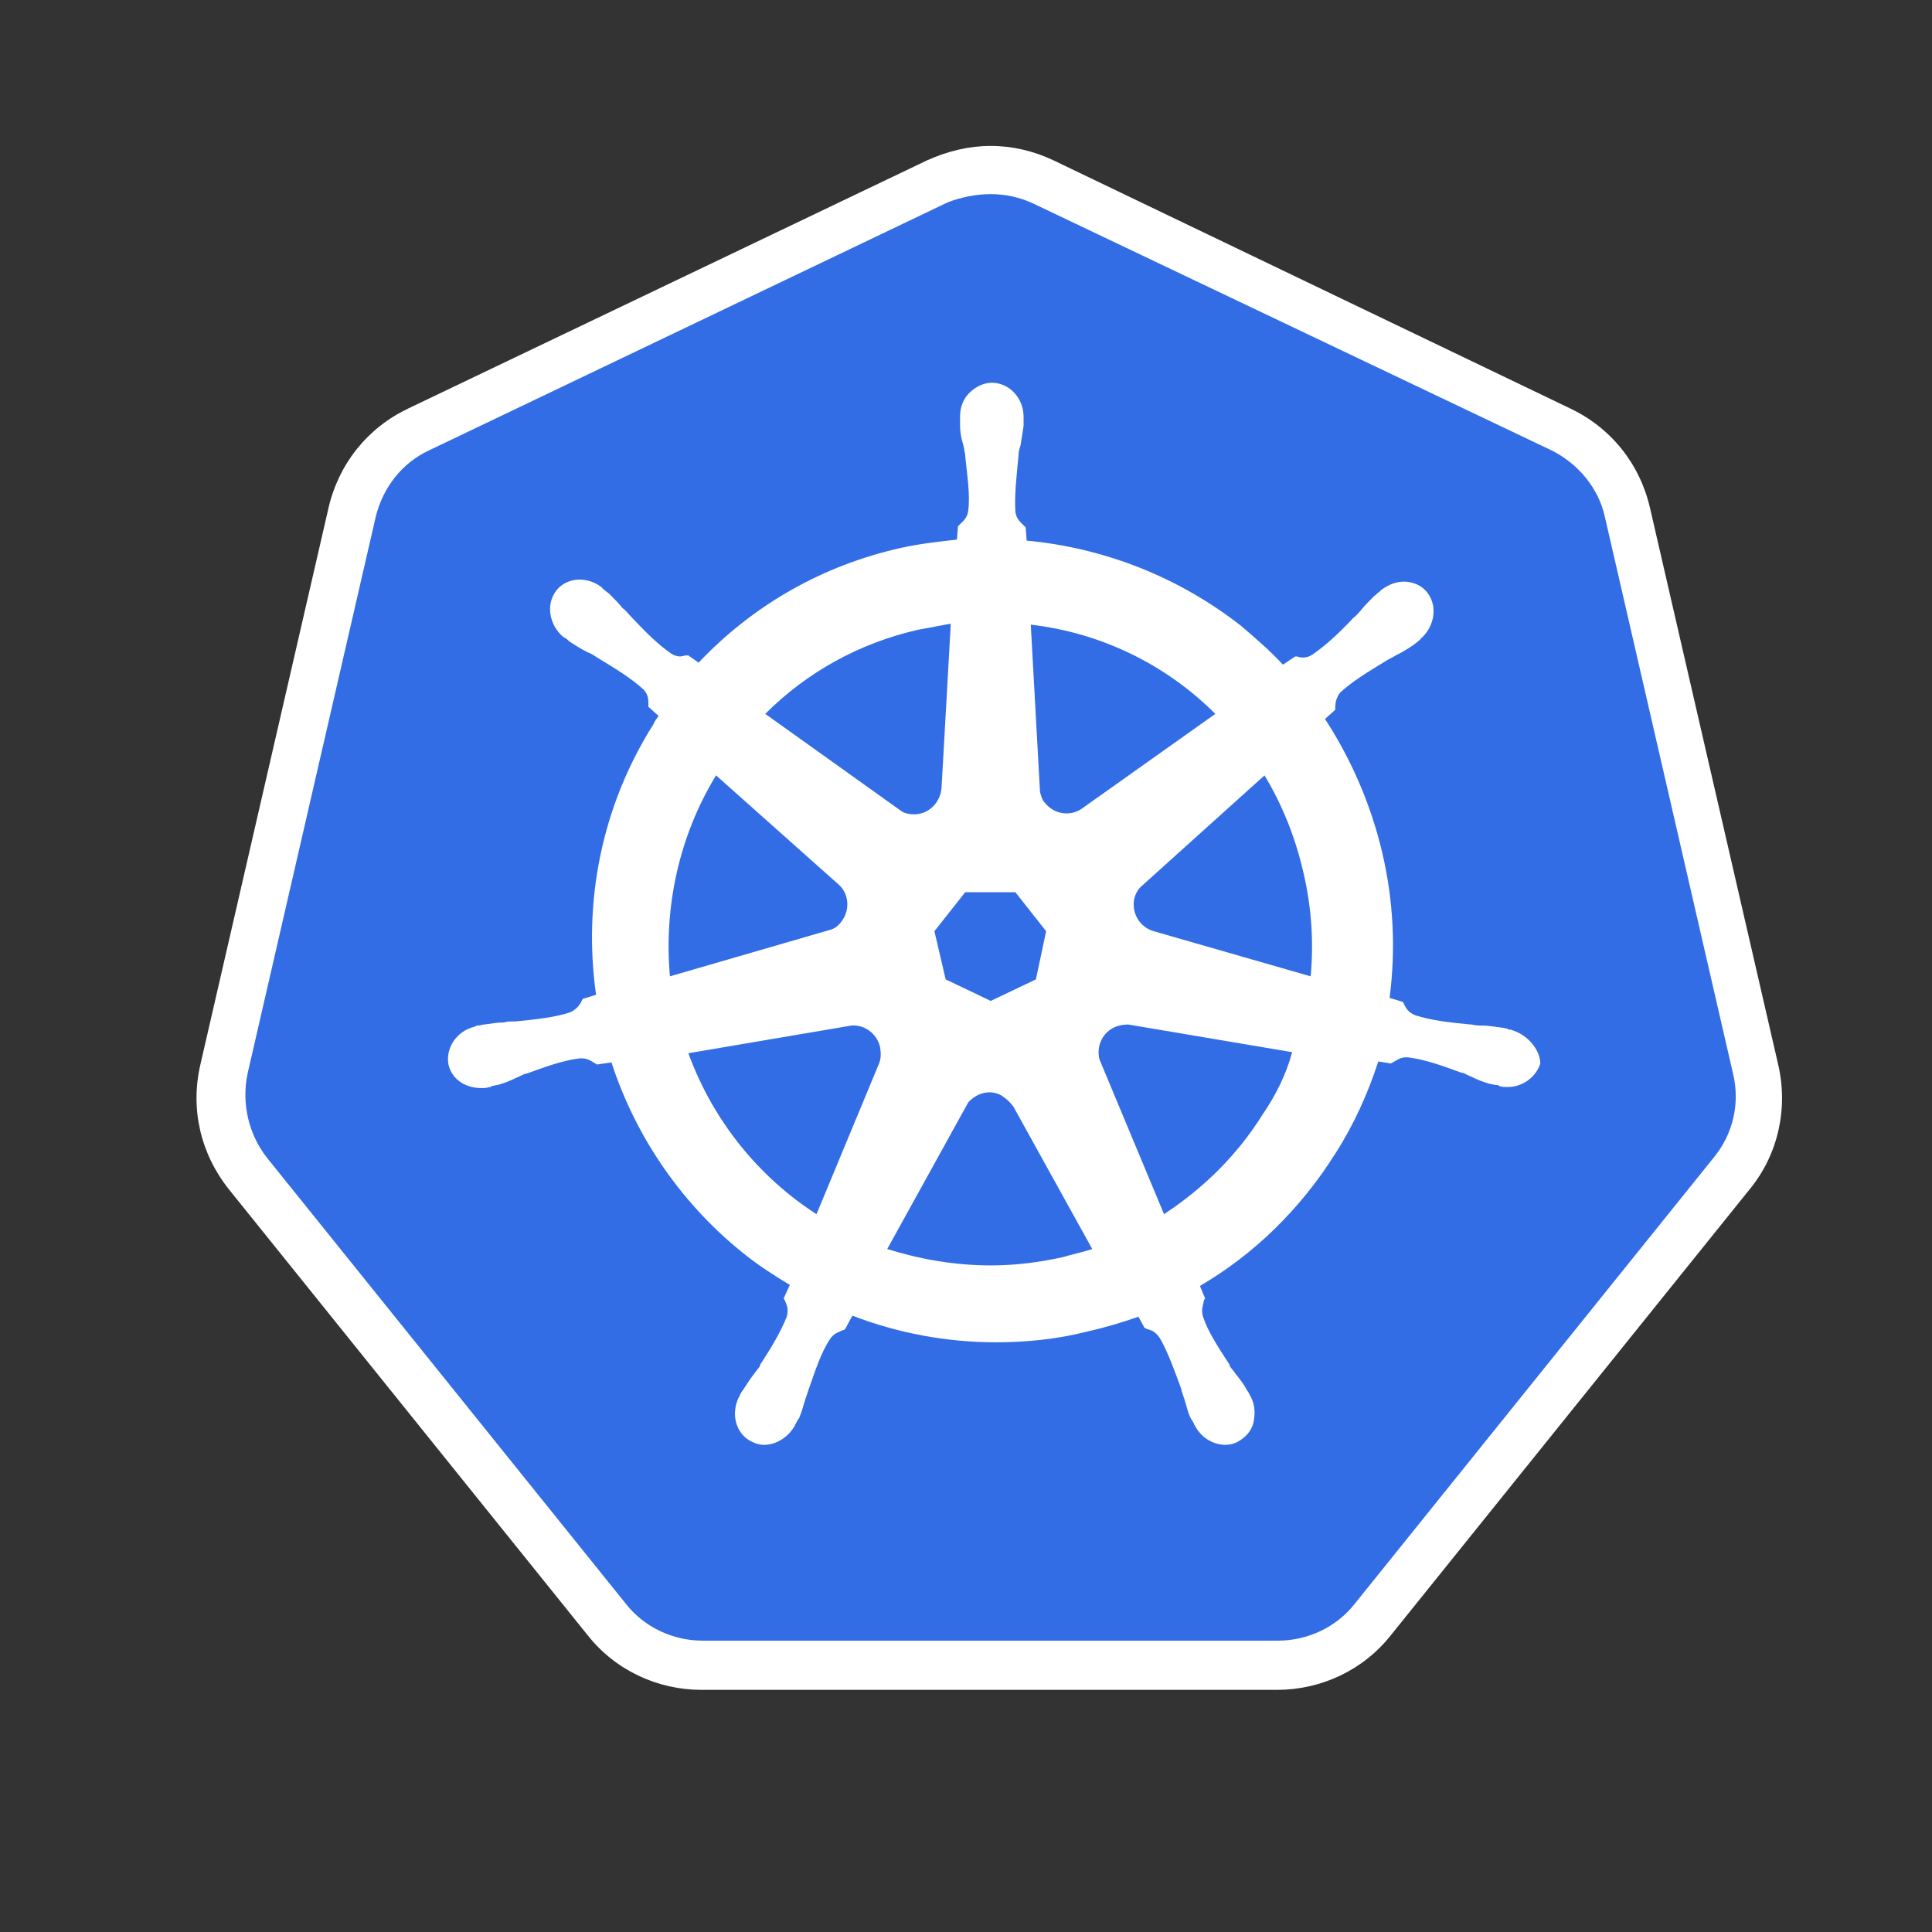 <svg width="40" height="40" viewBox="0 0 40 40" fill="none" xmlns="http://www.w3.org/2000/svg">
<rect x="0" y="0" width="40" height="40" fill="#333333" stroke="none"/>
<g clip-path="url(#clip0_390_11508)">
<path d="M14.549 34.477C13.785 34.477 13.063 34.138 12.575 33.522L5.146 24.289C4.658 23.674 4.467 22.889 4.658 22.124L7.311 10.599C7.481 9.835 7.99 9.219 8.691 8.88L19.431 3.743C19.771 3.573 20.153 3.488 20.535 3.488C20.917 3.488 21.299 3.573 21.638 3.743L32.379 8.858C33.079 9.198 33.588 9.813 33.758 10.578L36.411 22.103C36.581 22.867 36.411 23.652 35.923 24.268L28.494 33.501C28.006 34.095 27.284 34.456 26.52 34.456L14.549 34.477H14.549Z" fill="#326DE6"/>
<path d="M20.513 4.019C20.811 4.019 21.108 4.082 21.384 4.21L32.124 9.325C32.676 9.601 33.1 10.11 33.228 10.705L35.881 22.23C36.029 22.846 35.881 23.483 35.477 23.971L28.049 33.204C27.666 33.692 27.072 33.968 26.457 33.968H14.549C13.934 33.968 13.339 33.692 12.957 33.204L5.528 23.971C5.146 23.483 4.998 22.846 5.125 22.23L7.778 10.705C7.927 10.089 8.33 9.58 8.882 9.325L19.622 4.189C19.898 4.082 20.216 4.019 20.514 4.019L20.513 4.019ZM20.513 3.021C20.068 3.021 19.622 3.127 19.198 3.318L8.457 8.455C7.608 8.858 7.014 9.601 6.802 10.514L4.149 22.039C3.936 22.952 4.149 23.886 4.743 24.629L12.172 33.862C12.745 34.583 13.615 34.987 14.528 34.987H26.435C27.348 34.987 28.218 34.583 28.791 33.862L36.22 24.629C36.815 23.907 37.027 22.952 36.815 22.039L34.161 10.514C33.949 9.601 33.355 8.858 32.506 8.455L21.808 3.318C21.405 3.127 20.959 3.021 20.513 3.021Z" fill="white"/>
<path d="M31.274 21.317C31.253 21.317 31.253 21.317 31.274 21.317H31.253C31.232 21.317 31.211 21.317 31.211 21.296C31.169 21.296 31.126 21.275 31.084 21.275C30.935 21.254 30.808 21.233 30.68 21.233C30.616 21.233 30.553 21.233 30.468 21.211H30.447C30.001 21.169 29.64 21.127 29.3 21.02C29.152 20.957 29.11 20.872 29.067 20.787C29.067 20.766 29.046 20.766 29.046 20.744L28.77 20.66C28.9 19.661 28.85 18.647 28.621 17.667C28.39 16.678 27.987 15.737 27.433 14.886L27.645 14.695V14.653C27.645 14.547 27.666 14.441 27.751 14.334C28.006 14.101 28.324 13.91 28.706 13.676C28.77 13.634 28.834 13.613 28.897 13.57C29.025 13.507 29.131 13.443 29.258 13.358C29.279 13.337 29.322 13.316 29.364 13.273C29.386 13.252 29.407 13.252 29.407 13.231C29.704 12.976 29.768 12.552 29.555 12.275C29.449 12.127 29.258 12.042 29.067 12.042C28.897 12.042 28.749 12.106 28.6 12.212L28.558 12.254C28.515 12.275 28.494 12.318 28.452 12.339C28.345 12.445 28.261 12.53 28.176 12.636C28.133 12.679 28.091 12.742 28.027 12.785C27.73 13.103 27.454 13.358 27.178 13.549C27.114 13.591 27.051 13.613 26.987 13.613C26.945 13.613 26.902 13.613 26.86 13.591H26.817L26.562 13.761C26.287 13.464 25.989 13.21 25.692 12.955C24.413 11.955 22.873 11.343 21.256 11.193L21.235 10.917L21.192 10.875C21.129 10.811 21.044 10.747 21.023 10.599C21.001 10.259 21.044 9.877 21.086 9.452V9.431C21.086 9.368 21.108 9.283 21.129 9.219C21.15 9.092 21.171 8.964 21.192 8.816V8.625C21.192 8.243 20.895 7.924 20.535 7.924C20.365 7.924 20.195 8.009 20.067 8.136C19.94 8.264 19.877 8.434 19.877 8.625V8.794C19.877 8.943 19.898 9.07 19.94 9.198C19.961 9.262 19.961 9.325 19.983 9.41V9.431C20.025 9.856 20.089 10.238 20.046 10.578C20.025 10.726 19.94 10.79 19.877 10.853L19.834 10.896L19.813 11.172C19.431 11.214 19.049 11.257 18.666 11.341C17.032 11.702 15.589 12.53 14.464 13.719L14.252 13.57H14.209C14.167 13.57 14.124 13.591 14.082 13.591C14.018 13.591 13.954 13.57 13.891 13.528C13.615 13.337 13.339 13.061 13.042 12.742C12.999 12.7 12.957 12.636 12.893 12.594C12.808 12.488 12.723 12.403 12.617 12.297C12.596 12.275 12.554 12.254 12.511 12.212C12.49 12.191 12.469 12.191 12.469 12.169C12.337 12.061 12.172 12.001 12.002 11.999C11.811 11.999 11.62 12.084 11.514 12.233C11.301 12.509 11.365 12.933 11.662 13.188C11.683 13.188 11.683 13.21 11.704 13.21C11.747 13.231 11.768 13.273 11.811 13.294C11.938 13.379 12.044 13.443 12.171 13.507C12.235 13.528 12.299 13.57 12.363 13.613C12.745 13.846 13.063 14.037 13.318 14.271C13.424 14.377 13.424 14.483 13.424 14.589V14.632L13.636 14.823C13.594 14.886 13.551 14.929 13.53 14.992C12.469 16.669 12.065 18.643 12.341 20.596L12.065 20.681C12.065 20.702 12.044 20.702 12.044 20.723C12.002 20.808 11.938 20.893 11.811 20.957C11.492 21.063 11.11 21.105 10.665 21.148H10.643C10.58 21.148 10.495 21.148 10.431 21.169C10.304 21.169 10.176 21.19 10.028 21.211C9.985 21.211 9.943 21.233 9.9 21.233C9.879 21.233 9.858 21.233 9.837 21.254C9.455 21.339 9.221 21.7 9.285 22.039C9.349 22.336 9.625 22.527 9.964 22.527C10.028 22.527 10.07 22.527 10.134 22.506C10.155 22.506 10.176 22.506 10.176 22.485C10.219 22.485 10.261 22.464 10.304 22.464C10.452 22.421 10.558 22.379 10.686 22.315C10.749 22.294 10.813 22.251 10.877 22.23H10.898C11.301 22.082 11.662 21.954 12.002 21.912H12.044C12.171 21.912 12.257 21.976 12.32 22.018C12.341 22.018 12.341 22.039 12.363 22.039L12.66 21.997C13.169 23.567 14.146 24.968 15.44 25.987C15.737 26.221 16.035 26.412 16.353 26.603L16.226 26.879C16.226 26.9 16.247 26.9 16.247 26.921C16.289 27.006 16.332 27.112 16.289 27.261C16.162 27.579 15.971 27.898 15.737 28.258V28.279C15.695 28.343 15.653 28.386 15.61 28.449C15.525 28.555 15.461 28.662 15.377 28.789C15.355 28.81 15.334 28.853 15.313 28.895C15.313 28.916 15.292 28.938 15.292 28.938C15.122 29.298 15.249 29.702 15.568 29.85C15.652 29.893 15.737 29.914 15.822 29.914C16.077 29.914 16.332 29.744 16.459 29.511C16.459 29.489 16.48 29.468 16.48 29.468C16.502 29.426 16.523 29.383 16.544 29.362C16.608 29.213 16.629 29.107 16.671 28.98L16.735 28.789C16.884 28.364 16.99 28.025 17.181 27.728C17.266 27.6 17.372 27.579 17.457 27.537C17.478 27.537 17.478 27.537 17.499 27.515L17.648 27.239C18.582 27.6 19.601 27.791 20.619 27.791C21.235 27.791 21.872 27.728 22.466 27.579C22.84 27.495 23.209 27.389 23.57 27.261L23.697 27.494C23.718 27.494 23.718 27.494 23.739 27.515C23.846 27.537 23.93 27.579 24.015 27.706C24.185 28.004 24.312 28.364 24.461 28.768V28.789L24.525 28.98C24.567 29.107 24.588 29.235 24.652 29.362C24.673 29.404 24.695 29.426 24.716 29.468C24.716 29.489 24.737 29.511 24.737 29.511C24.864 29.765 25.119 29.914 25.374 29.914C25.459 29.914 25.544 29.893 25.628 29.85C25.777 29.765 25.904 29.638 25.947 29.468C25.989 29.298 25.989 29.107 25.905 28.938C25.905 28.916 25.883 28.916 25.883 28.895C25.862 28.853 25.841 28.81 25.82 28.789C25.756 28.662 25.671 28.555 25.586 28.449C25.544 28.386 25.501 28.343 25.459 28.28V28.258C25.225 27.898 25.013 27.579 24.907 27.261C24.864 27.112 24.907 27.027 24.928 26.921C24.928 26.9 24.949 26.9 24.949 26.879L24.843 26.624C25.968 25.966 26.923 25.032 27.645 23.886C28.027 23.291 28.324 22.634 28.536 21.976L28.791 22.018C28.812 22.018 28.812 21.997 28.834 21.997C28.919 21.954 28.982 21.891 29.11 21.891H29.152C29.492 21.933 29.852 22.06 30.256 22.209H30.277C30.341 22.23 30.404 22.273 30.468 22.294C30.595 22.358 30.701 22.4 30.85 22.442C30.892 22.442 30.935 22.464 30.977 22.464C30.999 22.464 31.02 22.464 31.041 22.485C31.105 22.506 31.147 22.506 31.211 22.506C31.529 22.506 31.805 22.294 31.89 22.018C31.89 21.763 31.657 21.424 31.274 21.318V21.317ZM21.447 20.277L20.513 20.723L19.579 20.277L19.346 19.28L19.983 18.473H21.023L21.659 19.28L21.447 20.277H21.447ZM26.987 18.07C27.152 18.772 27.202 19.496 27.136 20.214L23.888 19.28C23.591 19.195 23.421 18.898 23.485 18.601C23.506 18.516 23.549 18.431 23.612 18.367L26.18 16.054C26.541 16.648 26.817 17.327 26.987 18.07ZM25.162 14.78L22.381 16.754C22.148 16.903 21.829 16.86 21.638 16.627C21.575 16.563 21.553 16.478 21.532 16.393L21.341 12.933C22.787 13.1 24.133 13.751 25.162 14.78ZM19.006 13.039C19.24 12.997 19.452 12.955 19.685 12.912L19.494 16.308C19.473 16.605 19.24 16.86 18.921 16.86C18.836 16.86 18.73 16.839 18.666 16.796L15.844 14.78C16.714 13.91 17.796 13.315 19.006 13.039ZM14.825 16.053L17.351 18.303C17.584 18.494 17.605 18.855 17.414 19.089C17.351 19.174 17.266 19.237 17.16 19.259L13.87 20.214C13.742 18.77 14.061 17.306 14.825 16.053ZM14.252 21.806L17.627 21.233C17.902 21.211 18.157 21.402 18.221 21.678C18.242 21.805 18.242 21.912 18.2 22.018L16.905 25.138C15.716 24.374 14.761 23.206 14.252 21.806ZM21.999 26.029C21.511 26.136 21.023 26.199 20.513 26.199C19.77 26.199 19.049 26.072 18.369 25.86L20.046 22.825C20.216 22.633 20.492 22.549 20.725 22.676C20.825 22.737 20.911 22.816 20.98 22.909L22.614 25.86C22.424 25.923 22.211 25.966 21.999 26.029H21.999ZM26.138 23.079C25.607 23.928 24.907 24.607 24.1 25.138L22.763 21.933C22.699 21.678 22.806 21.402 23.06 21.275C23.145 21.233 23.251 21.211 23.357 21.211L26.753 21.784C26.626 22.251 26.414 22.676 26.138 23.079Z" fill="white"/>
</g>
<defs>
<clipPath id="clip0_390_11508">
<rect width="32.9" height="32" fill="white" transform="translate(4 3)"/>
</clipPath>
</defs>
</svg>
